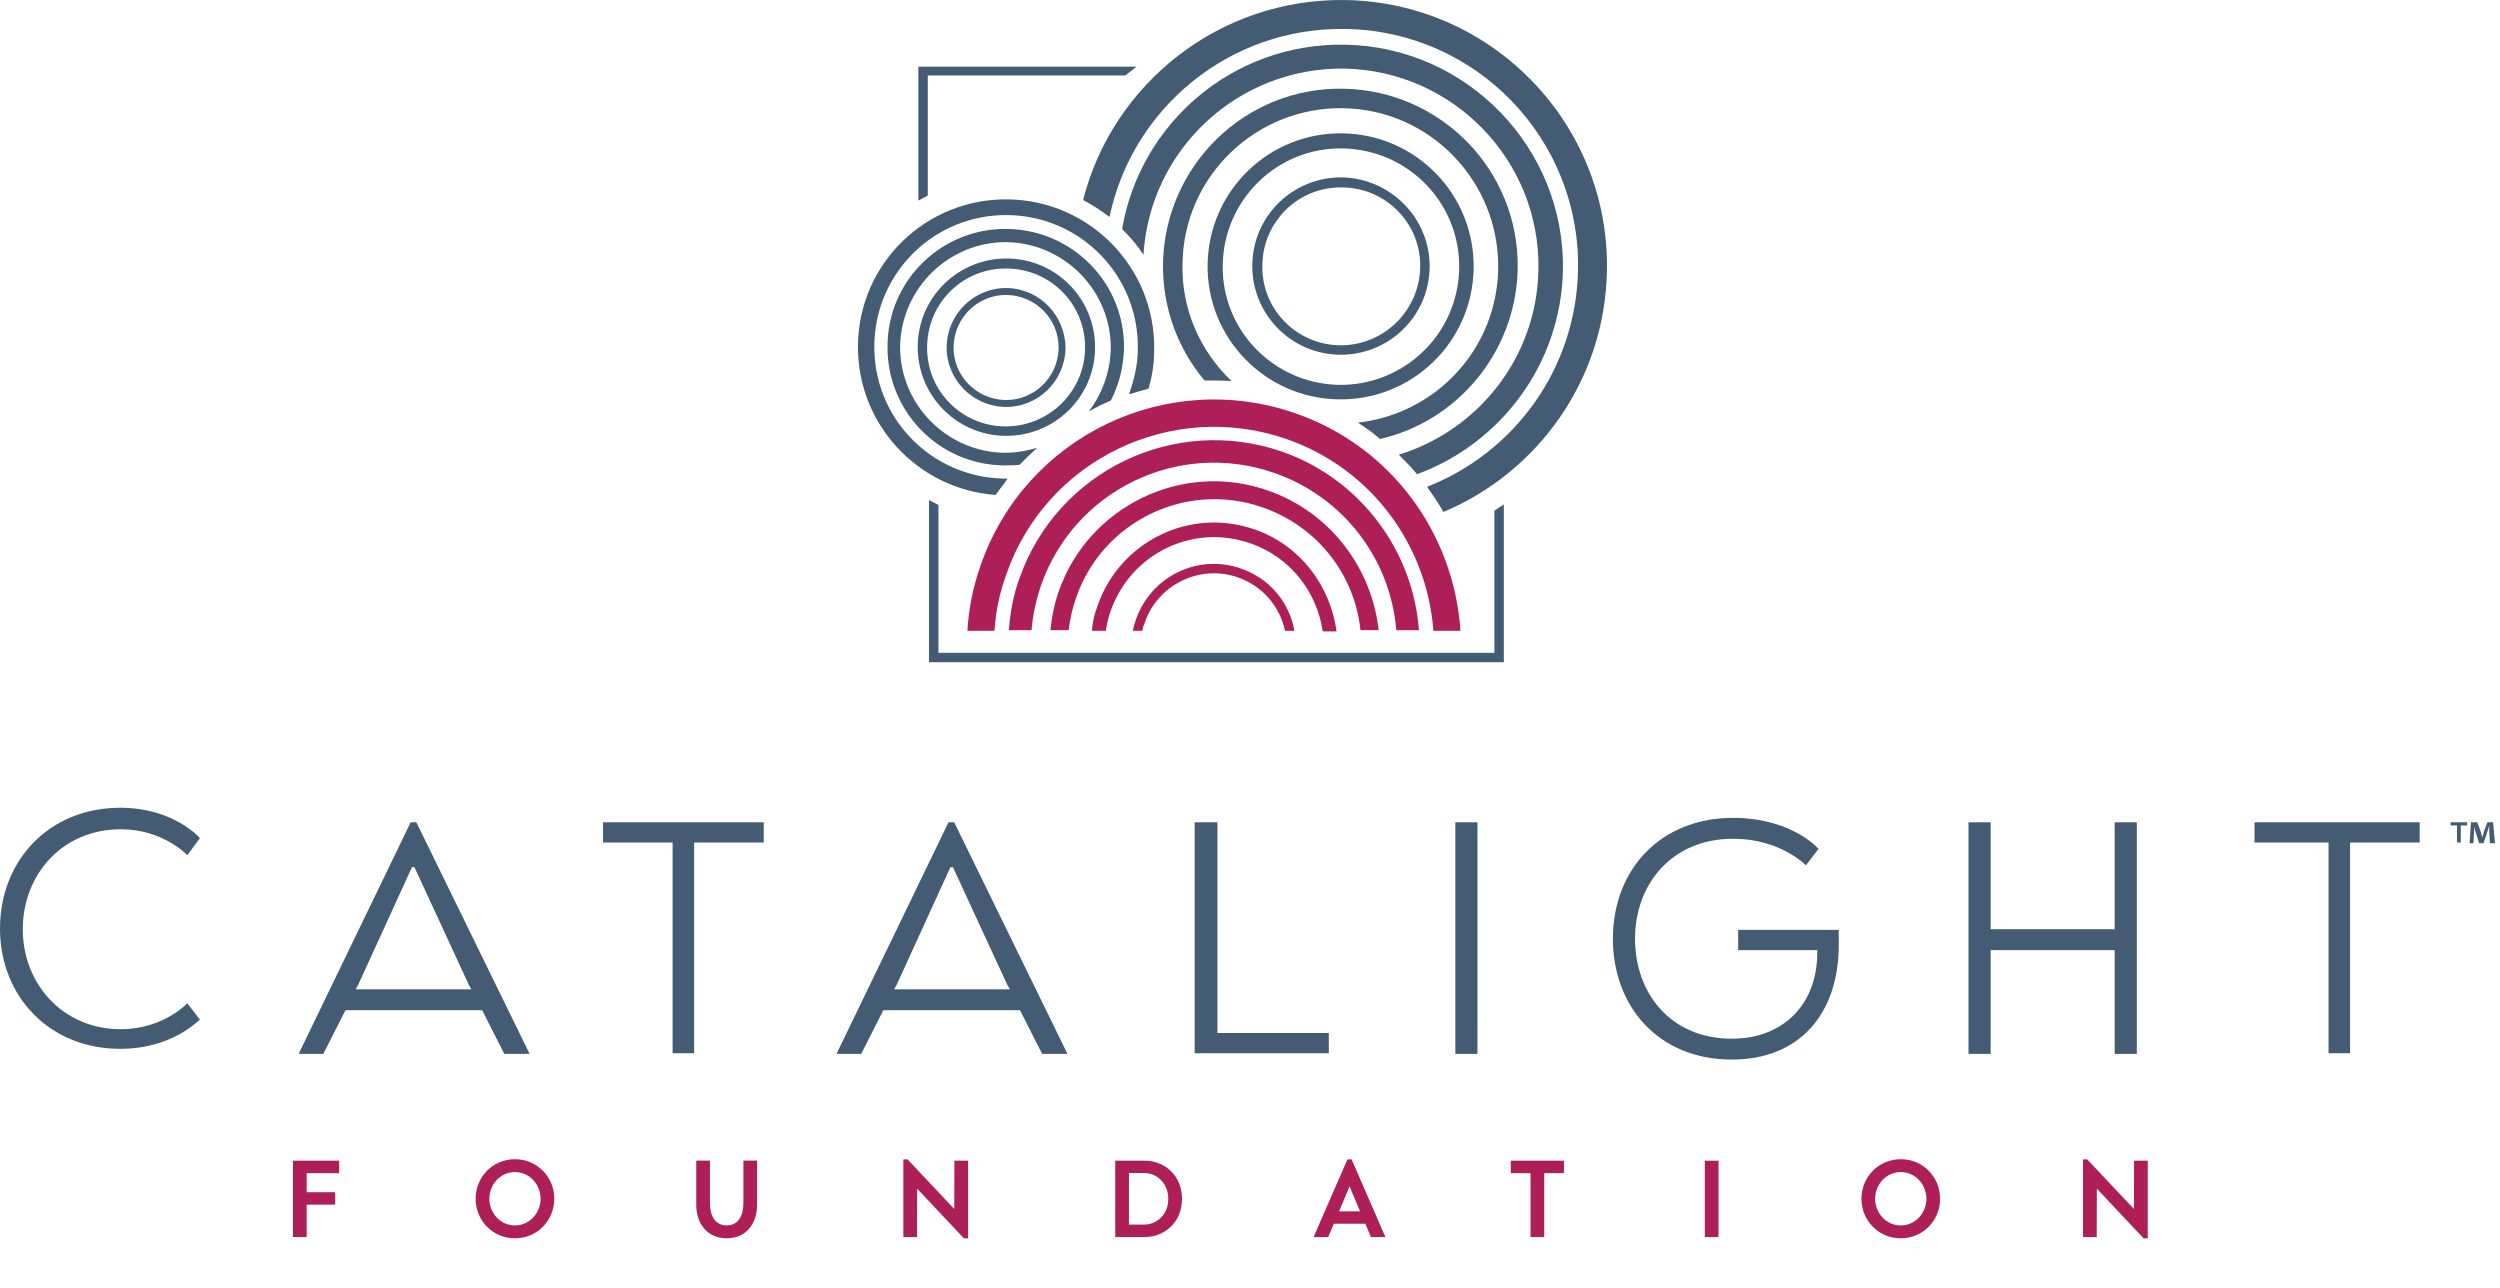 <?xml version="1.0" encoding="UTF-8"?> <svg xmlns="http://www.w3.org/2000/svg" width="231" height="119" viewBox="0 0 231 119" fill="none"><path d="M85.728 18.073L84.856 18.538V6.161H105.02L103.974 6.974H85.728V18.073Z" fill="#435B73"></path><path d="M124.31 0.003C112.688 -0.171 102.81 7.731 100.079 18.481C100.95 18.946 101.764 19.469 102.519 20.05C104.611 9.997 113.618 2.501 124.31 2.676C136.396 2.85 146.042 12.845 145.81 24.931C145.636 34.112 139.883 41.841 131.864 44.979C132.387 45.734 132.91 46.49 133.375 47.303C142.091 43.642 148.309 35.1 148.483 24.989C148.715 11.45 137.907 0.235 124.31 0.003Z" fill="#435B73"></path><path d="M124.253 4.129C113.968 3.955 105.368 11.335 103.683 21.155C104.438 21.91 105.077 22.666 105.658 23.538C106.239 13.833 114.375 6.221 124.195 6.337C134.248 6.512 142.325 14.821 142.15 24.874C142.034 32.951 136.63 39.75 129.25 42.016C129.831 42.597 130.413 43.178 130.935 43.817C138.664 40.97 144.242 33.648 144.417 24.932C144.591 13.659 135.526 4.304 124.253 4.129Z" fill="#435B73"></path><path d="M124.138 8.196C115.073 8.021 107.635 15.285 107.461 24.35C107.403 28.476 108.856 32.253 111.296 35.158C111.413 35.158 111.587 35.158 111.703 35.158C112.4 35.158 113.098 35.158 113.795 35.216C110.948 32.485 109.146 28.65 109.263 24.35C109.379 16.273 116.061 9.881 124.08 9.997C132.157 10.113 138.549 16.796 138.433 24.815C138.317 32.253 132.68 38.238 125.475 39.051C126.172 39.516 126.869 39.981 127.509 40.562C134.656 38.935 140.06 32.543 140.234 24.873C140.409 15.808 133.203 8.37 124.138 8.196Z" fill="#435B73"></path><path d="M124.078 12.321C117.279 12.204 111.701 17.609 111.584 24.407C111.468 31.206 116.872 36.784 123.671 36.901C130.47 37.017 136.048 31.613 136.164 24.814C136.28 18.015 130.876 12.437 124.078 12.321ZM123.729 35.564C117.686 35.448 112.863 30.509 112.979 24.465C113.095 18.422 118.034 13.599 124.078 13.715C130.121 13.832 134.944 18.771 134.828 24.814C134.712 30.857 129.772 35.622 123.729 35.564Z" fill="#435B73"></path><path d="M124.022 16.389C119.489 16.331 115.77 19.933 115.712 24.466C115.654 28.998 119.257 32.717 123.789 32.776C128.322 32.834 132.041 29.231 132.099 24.698C132.157 20.224 128.554 16.505 124.022 16.389ZM123.789 31.904C119.78 31.846 116.526 28.534 116.642 24.466C116.7 20.456 120.012 17.202 124.08 17.319C128.089 17.377 131.343 20.689 131.227 24.756C131.111 28.766 127.799 31.962 123.789 31.904Z" fill="#435B73"></path><path d="M93.107 23.886C88.574 23.827 84.855 27.43 84.797 31.962C84.739 36.495 88.342 40.214 92.874 40.272C97.407 40.33 101.126 36.727 101.184 32.195C101.242 27.663 97.639 23.944 93.107 23.886ZM92.816 39.4C88.807 39.342 85.552 36.03 85.669 31.962C85.727 27.953 89.039 24.699 93.107 24.815C97.116 24.873 100.37 28.186 100.254 32.253C100.196 36.205 96.884 39.459 92.816 39.4Z" fill="#435B73"></path><path d="M93.05 26.617C90.028 26.559 87.529 28.999 87.471 32.021C87.413 35.042 89.854 37.541 92.875 37.599C95.897 37.657 98.396 35.217 98.454 32.195C98.454 29.174 96.071 26.675 93.05 26.617ZM92.875 36.96C90.202 36.902 88.052 34.694 88.11 32.021C88.168 29.348 90.377 27.198 93.05 27.256C95.723 27.314 97.873 29.522 97.814 32.195C97.756 34.868 95.548 37.018 92.875 36.96Z" fill="#435B73"></path><path d="M93.165 18.422C85.611 18.305 79.393 24.291 79.277 31.845C79.16 39.166 84.797 45.21 92.002 45.733C92.351 45.21 92.758 44.745 93.106 44.222C92.99 44.222 92.874 44.222 92.758 44.222C86.017 44.105 80.671 38.585 80.787 31.845C80.904 25.104 86.424 19.758 93.165 19.874C99.905 19.991 105.251 25.511 105.135 32.251C105.135 33.704 104.786 35.099 104.321 36.435C104.902 36.261 105.484 36.087 106.123 35.912C106.471 34.75 106.646 33.53 106.646 32.309C106.762 24.755 100.719 18.538 93.165 18.422Z" fill="#435B73"></path><path d="M93.107 21.153C87.063 21.037 82.066 25.86 82.008 31.903C81.892 37.946 86.715 42.944 92.758 43.002C93.281 43.002 93.746 43.002 94.211 42.944C94.734 42.421 95.257 41.898 95.838 41.375C94.85 41.665 93.862 41.84 92.758 41.84C87.412 41.723 83.112 37.307 83.17 31.961C83.286 26.615 87.703 22.315 93.049 22.373C98.394 22.489 102.695 26.906 102.636 32.252C102.578 34.402 101.823 36.435 100.603 38.004C101.242 37.656 101.939 37.307 102.636 37.017C103.392 35.564 103.799 33.937 103.857 32.252C103.973 26.208 99.15 21.269 93.107 21.153Z" fill="#435B73"></path><path d="M119.663 38.179C107.751 34.053 94.735 40.329 90.609 52.241C89.912 54.217 89.505 56.251 89.389 58.284H91.887C92.004 56.541 92.352 54.798 92.991 53.055C96.652 42.479 108.274 36.901 118.85 40.561C126.752 43.292 131.866 50.44 132.447 58.284H134.946C134.365 49.394 128.612 41.259 119.663 38.179Z" fill="#AF1F57"></path><path d="M118.441 41.725C108.505 38.297 97.697 43.526 94.21 53.405C93.629 54.974 93.338 56.601 93.222 58.228H95.314C95.43 56.833 95.721 55.497 96.186 54.102C99.265 45.27 108.911 40.621 117.744 43.701C124.252 45.967 128.494 51.778 129.017 58.228H131.109C130.586 50.964 125.763 44.282 118.441 41.725Z" fill="#AF1F57"></path><path d="M117.164 45.326C109.261 42.537 100.545 46.779 97.814 54.681C97.407 55.844 97.175 57.064 97.059 58.226H98.744C98.86 57.238 99.092 56.192 99.441 55.204C101.882 48.173 109.61 44.396 116.699 46.895C121.813 48.696 125.183 53.171 125.706 58.226H127.391C126.752 52.532 122.975 47.36 117.164 45.326Z" fill="#AF1F57"></path><path d="M115.945 48.928C110.018 46.836 103.51 49.974 101.418 55.959C101.127 56.715 100.953 57.47 100.895 58.284H102.173C102.29 57.645 102.406 57.005 102.638 56.424C104.498 51.136 110.25 48.347 115.538 50.207C119.257 51.485 121.698 54.739 122.221 58.342H123.499C122.918 54.1 120.129 50.381 115.945 48.928Z" fill="#AF1F57"></path><path d="M114.666 52.534C110.715 51.139 106.357 53.231 104.962 57.24C104.846 57.589 104.73 57.938 104.671 58.286H105.543C105.601 58.054 105.659 57.763 105.775 57.531C106.996 53.986 110.889 52.127 114.376 53.347C116.7 54.161 118.269 56.078 118.734 58.286H119.605C119.14 55.672 117.339 53.463 114.666 52.534Z" fill="#AF1F57"></path><path d="M138.953 61.19H85.842V46.198L86.714 46.663V60.318H138.082V47.186L138.953 46.605V61.19Z" fill="#435B73"></path><path d="M11.109 96.912C4.56 96.912 0 92.059 0 85.803C0 79.489 4.56 74.636 11.109 74.636C16.078 74.636 18.475 77.442 18.475 77.442L17.306 79.021C17.306 79.021 15.084 76.624 11.167 76.624C5.73 76.624 2.105 80.833 2.105 85.862C2.105 90.89 5.788 95.099 11.167 95.099C15.084 95.099 17.306 92.702 17.306 92.702L18.475 94.222C18.475 94.105 16.078 96.912 11.109 96.912Z" fill="#435B73"></path><path d="M38.471 75.98L48.936 97.378H46.598L44.551 93.344H31.923L29.876 97.378H27.596L37.945 75.98H38.471ZM38.062 80.131L33.092 91.006L32.858 91.415H43.557L43.324 91.006L38.295 80.131H38.062Z" fill="#435B73"></path><path d="M70.569 75.98V77.851H64.137V97.32H62.15V77.851H55.718V75.98H70.569Z" fill="#435B73"></path><path d="M88.168 75.98L98.634 97.378H96.295L94.249 93.344H81.62L79.574 97.378H77.293L87.642 75.98H88.168ZM87.817 80.131L82.848 91.006L82.614 91.415H93.313L93.079 91.006L88.051 80.131H87.817Z" fill="#435B73"></path><path d="M110.445 75.98H112.491V95.449H122.781V97.32H110.386V75.98H110.445Z" fill="#435B73"></path><path d="M134.473 97.378V75.98H136.519V97.378H134.473Z" fill="#435B73"></path><path d="M160.607 87.79V85.919H169.903V87.264C169.903 93.812 166.161 97.905 160.022 97.905C153.24 97.905 149.031 92.994 149.031 86.738C149.031 80.424 153.357 75.571 160.139 75.571C165.577 75.571 168.032 78.436 168.032 78.436L166.863 79.956C166.863 79.956 164.524 77.5 160.139 77.5C154.468 77.5 151.077 81.71 151.077 86.738C151.077 91.766 154.351 95.976 160.022 95.976C164.7 95.976 167.915 92.877 167.915 88.024V87.79H160.607Z" fill="#435B73"></path><path d="M195.395 97.378V87.79H183.936V97.378H181.889V75.98H183.936V85.861H195.395V75.98H197.441V97.378H195.395Z" fill="#435B73"></path><path d="M223.578 75.98V77.851H217.146V97.32H215.158V77.851H208.318V75.98H223.578Z" fill="#435B73"></path><path d="M227.961 75.98V76.272H227.376V77.851H227.026V76.272H226.441V75.98H227.961ZM230.066 77.909L230.007 76.798C230.007 76.623 230.007 76.448 230.007 76.272C229.949 76.448 229.89 76.681 229.832 76.857L229.481 77.909H229.072L228.721 76.798C228.663 76.623 228.604 76.448 228.604 76.272C228.604 76.448 228.604 76.623 228.604 76.798L228.546 77.909H228.195L228.312 75.98H228.896L229.247 76.915C229.306 77.091 229.306 77.208 229.364 77.383C229.423 77.208 229.481 77.032 229.481 76.915L229.832 75.98H230.358L230.534 77.909L230.066 77.909Z" fill="#435B73"></path><path d="M198.064 114.419L193.748 109.83L193.738 114.302H192.471V107.131H192.861L197.177 111.71L197.187 107.248H198.454V114.419H198.064Z" fill="#AF1F57"></path><path d="M179.265 110.765C179.265 112.772 177.687 114.419 175.631 114.419C173.575 114.419 171.997 112.772 171.997 110.765C171.997 108.758 173.575 107.111 175.631 107.111C177.687 107.111 179.265 108.758 179.265 110.765ZM173.263 110.765C173.263 112.051 174.247 113.23 175.631 113.23C177.005 113.23 177.999 112.051 177.999 110.765C177.999 109.479 177.005 108.3 175.631 108.3C174.247 108.3 173.263 109.479 173.263 110.765Z" fill="#AF1F57"></path><path d="M157.526 107.248H158.793V114.302H157.526V107.248Z" fill="#AF1F57"></path><path d="M141.42 108.398H139.598V107.248H144.508V108.398H142.686V114.302H141.42V108.398Z" fill="#AF1F57"></path><path d="M126.675 114.302L126.159 113.074H123.245L122.729 114.302H121.375L124.502 107.131H124.892L128.01 114.302H126.675ZM123.732 111.925H125.671L124.697 109.625L123.732 111.925Z" fill="#AF1F57"></path><path d="M103.049 107.248H105.777C107.589 107.248 109.217 108.592 109.217 110.775C109.217 112.948 107.589 114.302 105.777 114.302H103.049V107.248ZM104.315 108.388V113.152H105.709C106.917 113.152 107.95 112.207 107.95 110.775C107.95 109.343 106.917 108.388 105.709 108.388H104.315Z" fill="#AF1F57"></path><path d="M89.062 114.419L84.745 109.83L84.735 114.302H83.469V107.131H83.859L88.175 111.71L88.185 107.248H89.451V114.419H89.062Z" fill="#AF1F57"></path><path d="M67.15 114.419C65.318 114.419 64.334 113.035 64.334 111.301V107.238H65.601V111.194C65.601 112.353 66.098 113.23 67.15 113.23C68.192 113.23 68.689 112.353 68.689 111.194V107.238H69.956V111.301C69.956 113.035 68.972 114.419 67.15 114.419Z" fill="#AF1F57"></path><path d="M51.216 110.765C51.216 112.772 49.638 114.419 47.582 114.419C45.526 114.419 43.947 112.772 43.947 110.765C43.947 108.758 45.526 107.111 47.582 107.111C49.638 107.111 51.216 108.758 51.216 110.765ZM45.214 110.765C45.214 112.051 46.198 113.23 47.582 113.23C48.956 113.23 49.949 112.051 49.949 110.765C49.949 109.479 48.956 108.3 47.582 108.3C46.198 108.3 45.214 109.479 45.214 110.765Z" fill="#AF1F57"></path><path d="M27.069 107.248H31.337V108.398H28.336V110.161H30.967V111.311H28.336V114.302H27.069V107.248Z" fill="#AF1F57"></path></svg> 